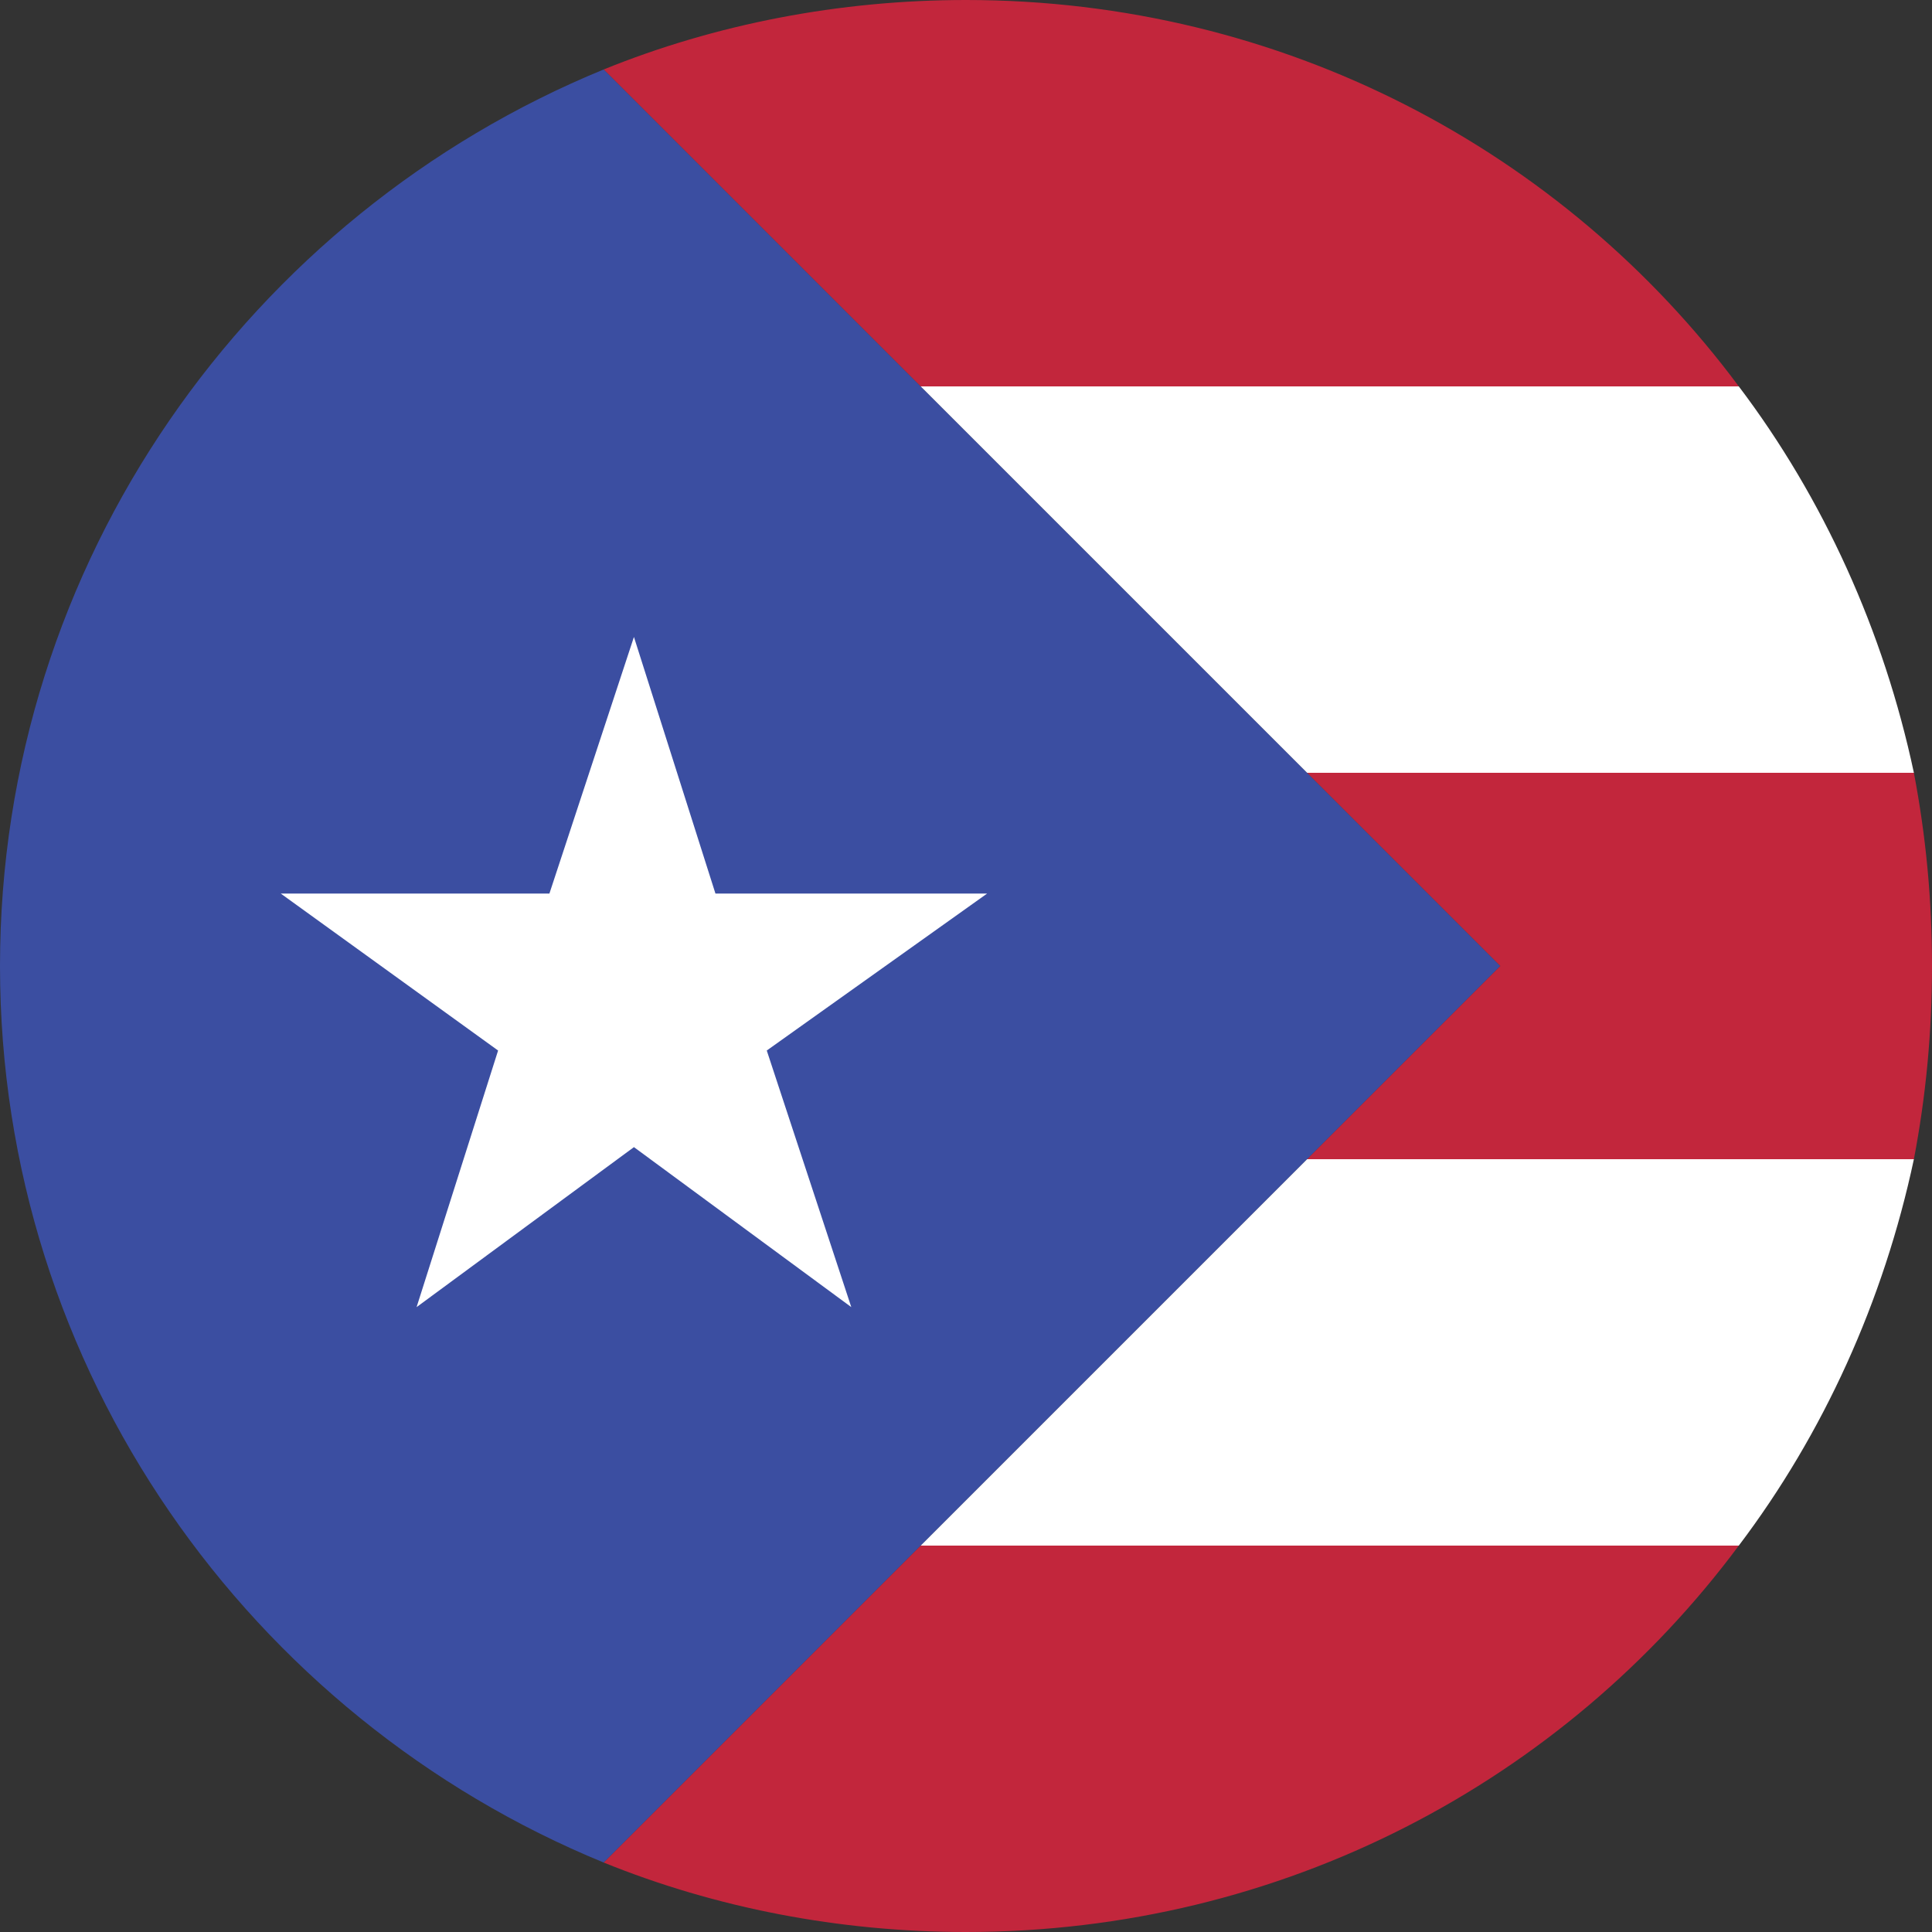 <?xml version="1.0" encoding="UTF-8"?>
<svg id="Layer_1" data-name="Layer 1" xmlns="http://www.w3.org/2000/svg" version="1.1" viewBox="0 0 64 64">
  <rect x="0" y="0" width="64" height="64" fill="#333333" stroke="none"/>
  <defs>
    <style>
      .cls-1 {
        fill: #3b4ea1;
      }

      .cls-1, .cls-2, .cls-3 {
        stroke-width: 0px;
      }

      .cls-2 {
        fill: #c2263c;
      }

      .cls-3 {
        fill: #fff;
      }
    </style>
  </defs>
  <path class="cls-1" d="M20,2.3C8.3,7.1,0,18.6,0,32s8.3,24.9,20,29.7l29.7-29.7L20,2.3Z"/>
  <polygon class="cls-3" points="21 21.1 23.7 29.6 32.7 29.6 25.4 34.8 28.2 43.3 21 38 13.8 43.3 16.5 34.8 9.3 29.6 18.2 29.6 21 21.1"/>
  <g>
    <path class="cls-2" d="M49.7,32l-6.4,6.4h20.1c.4-2.1.6-4.2.6-6.4s-.2-4.3-.6-6.4h-20.1l6.4,6.4Z"/>
    <path class="cls-2" d="M32,0c-4.2,0-8.3.8-12,2.3l10.5,10.5h27.1C51.8,5,42.5,0,32,0Z"/>
    <path class="cls-2" d="M20,61.7c3.7,1.5,7.8,2.3,12,2.3,10.5,0,19.8-5,25.6-12.8h-27.1l-10.5,10.5Z"/>
    <path class="cls-3" d="M30.5,12.8l12.8,12.8h20.1c-1-4.7-3-9.1-5.8-12.8h-27.1Z"/>
    <path class="cls-3" d="M30.5,51.2h27.1c2.8-3.7,4.8-8.1,5.8-12.8h-20.1l-12.8,12.8Z"/>
  </g>
</svg>